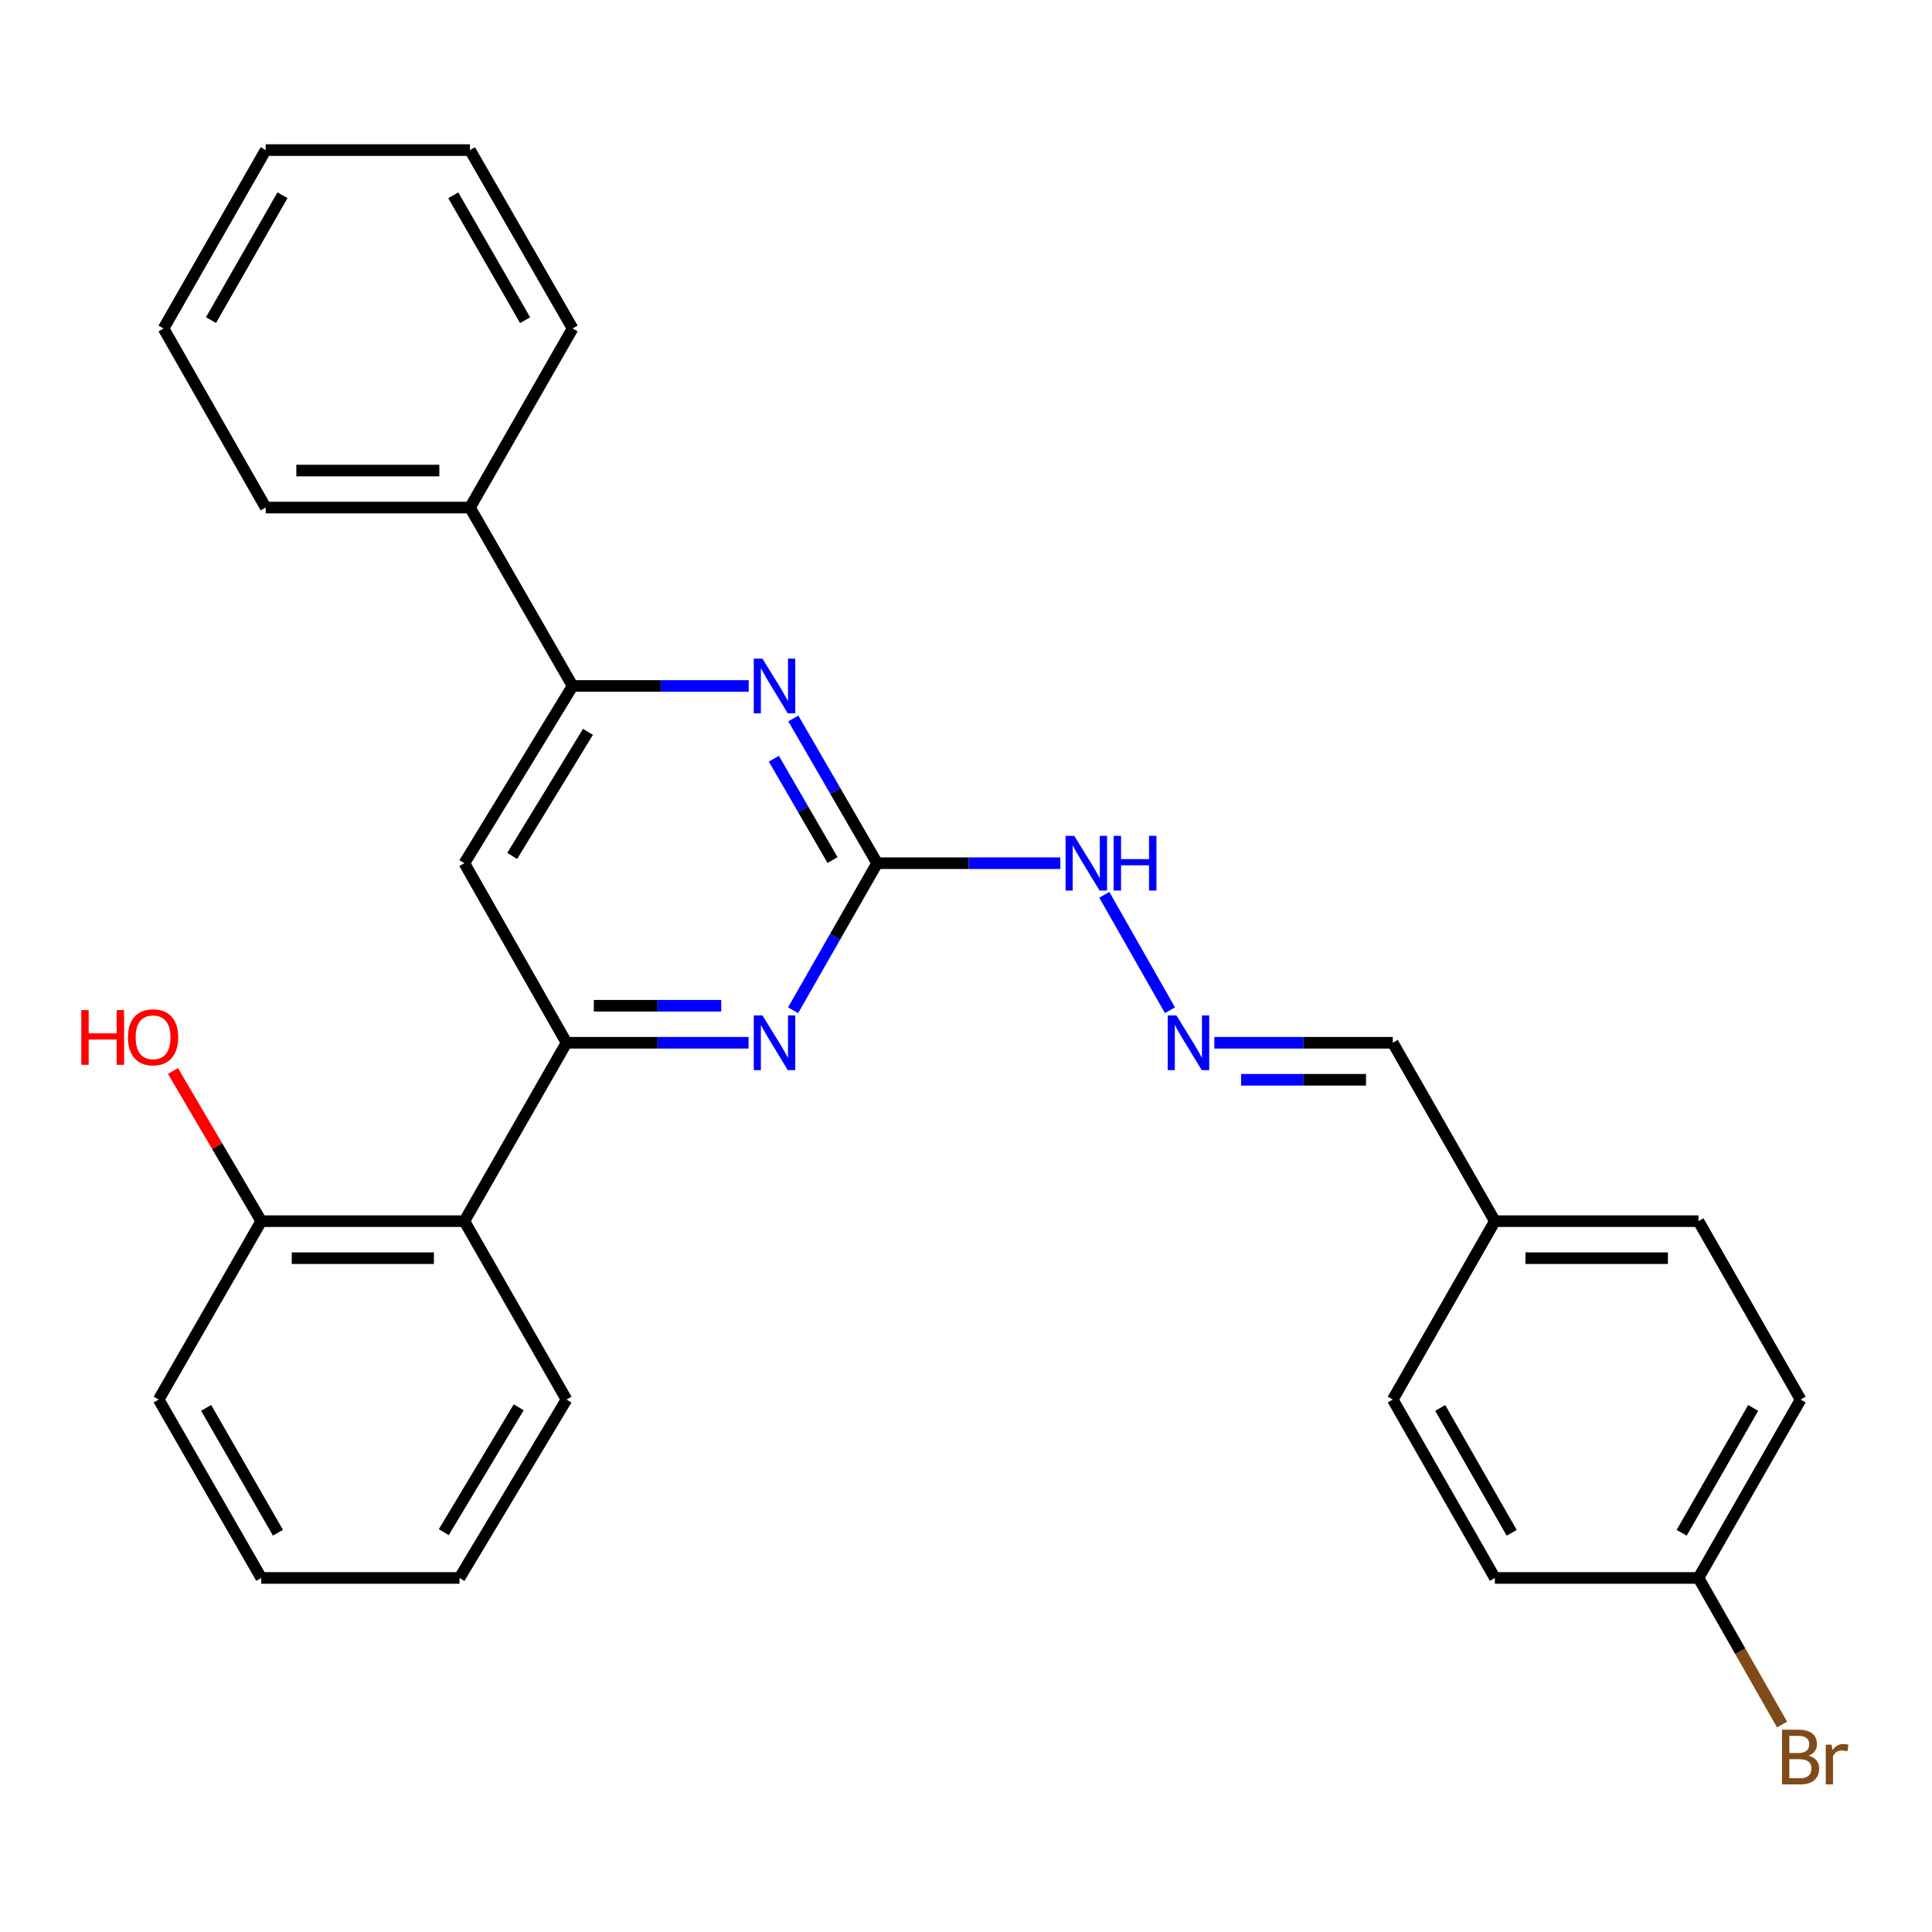 <?xml version='1.0' encoding='iso-8859-1'?>
<svg version='1.1' baseProfile='full'
              xmlns='http://www.w3.org/2000/svg'
                      xmlns:rdkit='http://www.rdkit.org/xml'
                      xmlns:xlink='http://www.w3.org/1999/xlink'
                  xml:space='preserve'
width='1000px' height='1000px' viewBox='0 0 1000 1000'>
<!-- END OF HEADER -->
<rect style='opacity:1.0;fill:#FFFFFF;stroke:none' width='1000' height='1000' x='0' y='0'> </rect>
<path class='bond-0' d='M 293.227,539.731 L 340.341,539.731' style='fill:none;fill-rule:evenodd;stroke:#000000;stroke-width:6px;stroke-linecap:butt;stroke-linejoin:miter;stroke-opacity:1' />
<path class='bond-0' d='M 340.341,539.731 L 387.455,539.731' style='fill:none;fill-rule:evenodd;stroke:#0000FF;stroke-width:6px;stroke-linecap:butt;stroke-linejoin:miter;stroke-opacity:1' />
<path class='bond-0' d='M 307.361,520.57 L 340.341,520.57' style='fill:none;fill-rule:evenodd;stroke:#000000;stroke-width:6px;stroke-linecap:butt;stroke-linejoin:miter;stroke-opacity:1' />
<path class='bond-0' d='M 340.341,520.57 L 373.321,520.57' style='fill:none;fill-rule:evenodd;stroke:#0000FF;stroke-width:6px;stroke-linecap:butt;stroke-linejoin:miter;stroke-opacity:1' />
<path class='bond-4' d='M 293.227,539.731 L 240.356,446.793' style='fill:none;fill-rule:evenodd;stroke:#000000;stroke-width:6px;stroke-linecap:butt;stroke-linejoin:miter;stroke-opacity:1' />
<path class='bond-5' d='M 293.227,539.731 L 240.356,632.072' style='fill:none;fill-rule:evenodd;stroke:#000000;stroke-width:6px;stroke-linecap:butt;stroke-linejoin:miter;stroke-opacity:1' />
<path class='bond-1' d='M 410.509,522.894 L 432.256,484.844' style='fill:none;fill-rule:evenodd;stroke:#0000FF;stroke-width:6px;stroke-linecap:butt;stroke-linejoin:miter;stroke-opacity:1' />
<path class='bond-1' d='M 432.256,484.844 L 454.003,446.793' style='fill:none;fill-rule:evenodd;stroke:#000000;stroke-width:6px;stroke-linecap:butt;stroke-linejoin:miter;stroke-opacity:1' />
<path class='bond-7' d='M 454.003,446.793 L 501.418,446.793' style='fill:none;fill-rule:evenodd;stroke:#000000;stroke-width:6px;stroke-linecap:butt;stroke-linejoin:miter;stroke-opacity:1' />
<path class='bond-7' d='M 501.418,446.793 L 548.833,446.793' style='fill:none;fill-rule:evenodd;stroke:#0000FF;stroke-width:6px;stroke-linecap:butt;stroke-linejoin:miter;stroke-opacity:1' />
<path class='bond-28' d='M 454.003,446.793 L 432.311,409.33' style='fill:none;fill-rule:evenodd;stroke:#000000;stroke-width:6px;stroke-linecap:butt;stroke-linejoin:miter;stroke-opacity:1' />
<path class='bond-28' d='M 432.311,409.33 L 410.62,371.868' style='fill:none;fill-rule:evenodd;stroke:#0000FF;stroke-width:6px;stroke-linecap:butt;stroke-linejoin:miter;stroke-opacity:1' />
<path class='bond-28' d='M 430.914,445.155 L 415.73,418.931' style='fill:none;fill-rule:evenodd;stroke:#000000;stroke-width:6px;stroke-linecap:butt;stroke-linejoin:miter;stroke-opacity:1' />
<path class='bond-28' d='M 415.73,418.931 L 400.546,392.708' style='fill:none;fill-rule:evenodd;stroke:#0000FF;stroke-width:6px;stroke-linecap:butt;stroke-linejoin:miter;stroke-opacity:1' />
<path class='bond-2' d='M 387.534,355.058 L 341.956,355.058' style='fill:none;fill-rule:evenodd;stroke:#0000FF;stroke-width:6px;stroke-linecap:butt;stroke-linejoin:miter;stroke-opacity:1' />
<path class='bond-2' d='M 341.956,355.058 L 296.378,355.058' style='fill:none;fill-rule:evenodd;stroke:#000000;stroke-width:6px;stroke-linecap:butt;stroke-linejoin:miter;stroke-opacity:1' />
<path class='bond-3' d='M 296.378,355.058 L 240.356,446.793' style='fill:none;fill-rule:evenodd;stroke:#000000;stroke-width:6px;stroke-linecap:butt;stroke-linejoin:miter;stroke-opacity:1' />
<path class='bond-3' d='M 304.327,378.804 L 265.111,443.019' style='fill:none;fill-rule:evenodd;stroke:#000000;stroke-width:6px;stroke-linecap:butt;stroke-linejoin:miter;stroke-opacity:1' />
<path class='bond-9' d='M 296.378,355.058 L 243.262,262.716' style='fill:none;fill-rule:evenodd;stroke:#000000;stroke-width:6px;stroke-linecap:butt;stroke-linejoin:miter;stroke-opacity:1' />
<path class='bond-8' d='M 240.356,632.072 L 135.23,632.072' style='fill:none;fill-rule:evenodd;stroke:#000000;stroke-width:6px;stroke-linecap:butt;stroke-linejoin:miter;stroke-opacity:1' />
<path class='bond-8' d='M 224.587,651.232 L 150.999,651.232' style='fill:none;fill-rule:evenodd;stroke:#000000;stroke-width:6px;stroke-linecap:butt;stroke-linejoin:miter;stroke-opacity:1' />
<path class='bond-19' d='M 240.356,632.072 L 293.227,724.414' style='fill:none;fill-rule:evenodd;stroke:#000000;stroke-width:6px;stroke-linecap:butt;stroke-linejoin:miter;stroke-opacity:1' />
<path class='bond-6' d='M 605.575,522.897 L 571.58,463.142' style='fill:none;fill-rule:evenodd;stroke:#0000FF;stroke-width:6px;stroke-linecap:butt;stroke-linejoin:miter;stroke-opacity:1' />
<path class='bond-10' d='M 628.535,539.731 L 674.715,539.731' style='fill:none;fill-rule:evenodd;stroke:#0000FF;stroke-width:6px;stroke-linecap:butt;stroke-linejoin:miter;stroke-opacity:1' />
<path class='bond-10' d='M 674.715,539.731 L 720.894,539.731' style='fill:none;fill-rule:evenodd;stroke:#000000;stroke-width:6px;stroke-linecap:butt;stroke-linejoin:miter;stroke-opacity:1' />
<path class='bond-10' d='M 642.389,558.891 L 674.715,558.891' style='fill:none;fill-rule:evenodd;stroke:#0000FF;stroke-width:6px;stroke-linecap:butt;stroke-linejoin:miter;stroke-opacity:1' />
<path class='bond-10' d='M 674.715,558.891 L 707.04,558.891' style='fill:none;fill-rule:evenodd;stroke:#000000;stroke-width:6px;stroke-linecap:butt;stroke-linejoin:miter;stroke-opacity:1' />
<path class='bond-14' d='M 135.23,632.072 L 112.381,593.21' style='fill:none;fill-rule:evenodd;stroke:#000000;stroke-width:6px;stroke-linecap:butt;stroke-linejoin:miter;stroke-opacity:1' />
<path class='bond-14' d='M 112.381,593.21 L 89.531,554.347' style='fill:none;fill-rule:evenodd;stroke:#FF0000;stroke-width:6px;stroke-linecap:butt;stroke-linejoin:miter;stroke-opacity:1' />
<path class='bond-20' d='M 135.23,632.072 L 82.124,724.414' style='fill:none;fill-rule:evenodd;stroke:#000000;stroke-width:6px;stroke-linecap:butt;stroke-linejoin:miter;stroke-opacity:1' />
<path class='bond-21' d='M 243.262,262.716 L 137.519,262.716' style='fill:none;fill-rule:evenodd;stroke:#000000;stroke-width:6px;stroke-linecap:butt;stroke-linejoin:miter;stroke-opacity:1' />
<path class='bond-21' d='M 227.4,243.556 L 153.38,243.556' style='fill:none;fill-rule:evenodd;stroke:#000000;stroke-width:6px;stroke-linecap:butt;stroke-linejoin:miter;stroke-opacity:1' />
<path class='bond-22' d='M 243.262,262.716 L 296.378,170.023' style='fill:none;fill-rule:evenodd;stroke:#000000;stroke-width:6px;stroke-linecap:butt;stroke-linejoin:miter;stroke-opacity:1' />
<path class='bond-11' d='M 720.894,539.731 L 773.745,632.072' style='fill:none;fill-rule:evenodd;stroke:#000000;stroke-width:6px;stroke-linecap:butt;stroke-linejoin:miter;stroke-opacity:1' />
<path class='bond-17' d='M 773.745,632.072 L 720.894,724.414' style='fill:none;fill-rule:evenodd;stroke:#000000;stroke-width:6px;stroke-linecap:butt;stroke-linejoin:miter;stroke-opacity:1' />
<path class='bond-18' d='M 773.745,632.072 L 879.126,632.072' style='fill:none;fill-rule:evenodd;stroke:#000000;stroke-width:6px;stroke-linecap:butt;stroke-linejoin:miter;stroke-opacity:1' />
<path class='bond-18' d='M 789.552,651.232 L 863.319,651.232' style='fill:none;fill-rule:evenodd;stroke:#000000;stroke-width:6px;stroke-linecap:butt;stroke-linejoin:miter;stroke-opacity:1' />
<path class='bond-12' d='M 879.126,816.745 L 931.987,724.414' style='fill:none;fill-rule:evenodd;stroke:#000000;stroke-width:6px;stroke-linecap:butt;stroke-linejoin:miter;stroke-opacity:1' />
<path class='bond-12' d='M 870.427,793.376 L 907.43,728.744' style='fill:none;fill-rule:evenodd;stroke:#000000;stroke-width:6px;stroke-linecap:butt;stroke-linejoin:miter;stroke-opacity:1' />
<path class='bond-13' d='M 879.126,816.745 L 900.759,854.683' style='fill:none;fill-rule:evenodd;stroke:#000000;stroke-width:6px;stroke-linecap:butt;stroke-linejoin:miter;stroke-opacity:1' />
<path class='bond-13' d='M 900.759,854.683 L 922.391,892.621' style='fill:none;fill-rule:evenodd;stroke:#7F4C19;stroke-width:6px;stroke-linecap:butt;stroke-linejoin:miter;stroke-opacity:1' />
<path class='bond-31' d='M 879.126,816.745 L 773.745,816.745' style='fill:none;fill-rule:evenodd;stroke:#000000;stroke-width:6px;stroke-linecap:butt;stroke-linejoin:miter;stroke-opacity:1' />
<path class='bond-15' d='M 931.987,724.414 L 879.126,632.072' style='fill:none;fill-rule:evenodd;stroke:#000000;stroke-width:6px;stroke-linecap:butt;stroke-linejoin:miter;stroke-opacity:1' />
<path class='bond-16' d='M 773.745,816.745 L 720.894,724.414' style='fill:none;fill-rule:evenodd;stroke:#000000;stroke-width:6px;stroke-linecap:butt;stroke-linejoin:miter;stroke-opacity:1' />
<path class='bond-16' d='M 782.446,793.377 L 745.451,728.745' style='fill:none;fill-rule:evenodd;stroke:#000000;stroke-width:6px;stroke-linecap:butt;stroke-linejoin:miter;stroke-opacity:1' />
<path class='bond-23' d='M 293.227,724.414 L 237.833,816.745' style='fill:none;fill-rule:evenodd;stroke:#000000;stroke-width:6px;stroke-linecap:butt;stroke-linejoin:miter;stroke-opacity:1' />
<path class='bond-23' d='M 268.488,728.406 L 229.712,793.038' style='fill:none;fill-rule:evenodd;stroke:#000000;stroke-width:6px;stroke-linecap:butt;stroke-linejoin:miter;stroke-opacity:1' />
<path class='bond-29' d='M 82.124,724.414 L 135.23,816.745' style='fill:none;fill-rule:evenodd;stroke:#000000;stroke-width:6px;stroke-linecap:butt;stroke-linejoin:miter;stroke-opacity:1' />
<path class='bond-29' d='M 106.699,728.711 L 143.873,793.342' style='fill:none;fill-rule:evenodd;stroke:#000000;stroke-width:6px;stroke-linecap:butt;stroke-linejoin:miter;stroke-opacity:1' />
<path class='bond-24' d='M 137.519,262.716 L 84.647,170.023' style='fill:none;fill-rule:evenodd;stroke:#000000;stroke-width:6px;stroke-linecap:butt;stroke-linejoin:miter;stroke-opacity:1' />
<path class='bond-26' d='M 296.378,170.023 L 243.262,77.682' style='fill:none;fill-rule:evenodd;stroke:#000000;stroke-width:6px;stroke-linecap:butt;stroke-linejoin:miter;stroke-opacity:1' />
<path class='bond-26' d='M 271.802,165.726 L 234.621,101.086' style='fill:none;fill-rule:evenodd;stroke:#000000;stroke-width:6px;stroke-linecap:butt;stroke-linejoin:miter;stroke-opacity:1' />
<path class='bond-25' d='M 237.833,816.745 L 135.23,816.745' style='fill:none;fill-rule:evenodd;stroke:#000000;stroke-width:6px;stroke-linecap:butt;stroke-linejoin:miter;stroke-opacity:1' />
<path class='bond-30' d='M 84.647,170.023 L 137.519,77.682' style='fill:none;fill-rule:evenodd;stroke:#000000;stroke-width:6px;stroke-linecap:butt;stroke-linejoin:miter;stroke-opacity:1' />
<path class='bond-30' d='M 109.205,165.692 L 146.215,101.053' style='fill:none;fill-rule:evenodd;stroke:#000000;stroke-width:6px;stroke-linecap:butt;stroke-linejoin:miter;stroke-opacity:1' />
<path class='bond-27' d='M 243.262,77.682 L 137.519,77.682' style='fill:none;fill-rule:evenodd;stroke:#000000;stroke-width:6px;stroke-linecap:butt;stroke-linejoin:miter;stroke-opacity:1' />
<path  class='atom-1' d='M 394.627 525.571
L 403.907 540.571
Q 404.827 542.051, 406.307 544.731
Q 407.787 547.411, 407.867 547.571
L 407.867 525.571
L 411.627 525.571
L 411.627 553.891
L 407.747 553.891
L 397.787 537.491
Q 396.627 535.571, 395.387 533.371
Q 394.187 531.171, 393.827 530.491
L 393.827 553.891
L 390.147 553.891
L 390.147 525.571
L 394.627 525.571
' fill='#0000FF'/>
<path  class='atom-3' d='M 394.627 340.898
L 403.907 355.898
Q 404.827 357.378, 406.307 360.058
Q 407.787 362.738, 407.867 362.898
L 407.867 340.898
L 411.627 340.898
L 411.627 369.218
L 407.747 369.218
L 397.787 352.818
Q 396.627 350.898, 395.387 348.698
Q 394.187 346.498, 393.827 345.818
L 393.827 369.218
L 390.147 369.218
L 390.147 340.898
L 394.627 340.898
' fill='#0000FF'/>
<path  class='atom-7' d='M 608.891 525.571
L 618.171 540.571
Q 619.091 542.051, 620.571 544.731
Q 622.051 547.411, 622.131 547.571
L 622.131 525.571
L 625.891 525.571
L 625.891 553.891
L 622.011 553.891
L 612.051 537.491
Q 610.891 535.571, 609.651 533.371
Q 608.451 531.171, 608.091 530.491
L 608.091 553.891
L 604.411 553.891
L 604.411 525.571
L 608.891 525.571
' fill='#0000FF'/>
<path  class='atom-8' d='M 556.02 432.633
L 565.3 447.633
Q 566.22 449.113, 567.7 451.793
Q 569.18 454.473, 569.26 454.633
L 569.26 432.633
L 573.02 432.633
L 573.02 460.953
L 569.14 460.953
L 559.18 444.553
Q 558.02 442.633, 556.78 440.433
Q 555.58 438.233, 555.22 437.553
L 555.22 460.953
L 551.54 460.953
L 551.54 432.633
L 556.02 432.633
' fill='#0000FF'/>
<path  class='atom-8' d='M 576.42 432.633
L 580.26 432.633
L 580.26 444.673
L 594.74 444.673
L 594.74 432.633
L 598.58 432.633
L 598.58 460.953
L 594.74 460.953
L 594.74 447.873
L 580.26 447.873
L 580.26 460.953
L 576.42 460.953
L 576.42 432.633
' fill='#0000FF'/>
<path  class='atom-14' d='M 936.127 908.729
Q 938.847 909.489, 940.207 911.169
Q 941.607 912.809, 941.607 915.249
Q 941.607 919.169, 939.087 921.409
Q 936.607 923.609, 931.887 923.609
L 922.367 923.609
L 922.367 895.289
L 930.727 895.289
Q 935.567 895.289, 938.007 897.249
Q 940.447 899.209, 940.447 902.809
Q 940.447 907.089, 936.127 908.729
M 926.167 898.489
L 926.167 907.369
L 930.727 907.369
Q 933.527 907.369, 934.967 906.249
Q 936.447 905.089, 936.447 902.809
Q 936.447 898.489, 930.727 898.489
L 926.167 898.489
M 931.887 920.409
Q 934.647 920.409, 936.127 919.089
Q 937.607 917.769, 937.607 915.249
Q 937.607 912.929, 935.967 911.769
Q 934.367 910.569, 931.287 910.569
L 926.167 910.569
L 926.167 920.409
L 931.887 920.409
' fill='#7F4C19'/>
<path  class='atom-14' d='M 948.047 903.049
L 948.487 905.889
Q 950.647 902.689, 954.167 902.689
Q 955.287 902.689, 956.807 903.089
L 956.207 906.449
Q 954.487 906.049, 953.527 906.049
Q 951.847 906.049, 950.727 906.729
Q 949.647 907.369, 948.767 908.929
L 948.767 923.609
L 945.007 923.609
L 945.007 903.049
L 948.047 903.049
' fill='#7F4C19'/>
<path  class='atom-15' d='M 42.069 522.825
L 45.909 522.825
L 45.909 534.865
L 60.389 534.865
L 60.389 522.825
L 64.229 522.825
L 64.229 551.145
L 60.389 551.145
L 60.389 538.065
L 45.909 538.065
L 45.909 551.145
L 42.069 551.145
L 42.069 522.825
' fill='#FF0000'/>
<path  class='atom-15' d='M 66.229 536.905
Q 66.229 530.105, 69.589 526.305
Q 72.949 522.505, 79.229 522.505
Q 85.509 522.505, 88.869 526.305
Q 92.229 530.105, 92.229 536.905
Q 92.229 543.785, 88.829 547.705
Q 85.429 551.585, 79.229 551.585
Q 72.989 551.585, 69.589 547.705
Q 66.229 543.825, 66.229 536.905
M 79.229 548.385
Q 83.549 548.385, 85.869 545.505
Q 88.229 542.585, 88.229 536.905
Q 88.229 531.345, 85.869 528.545
Q 83.549 525.705, 79.229 525.705
Q 74.909 525.705, 72.549 528.505
Q 70.229 531.305, 70.229 536.905
Q 70.229 542.625, 72.549 545.505
Q 74.909 548.385, 79.229 548.385
' fill='#FF0000'/>
</svg>
